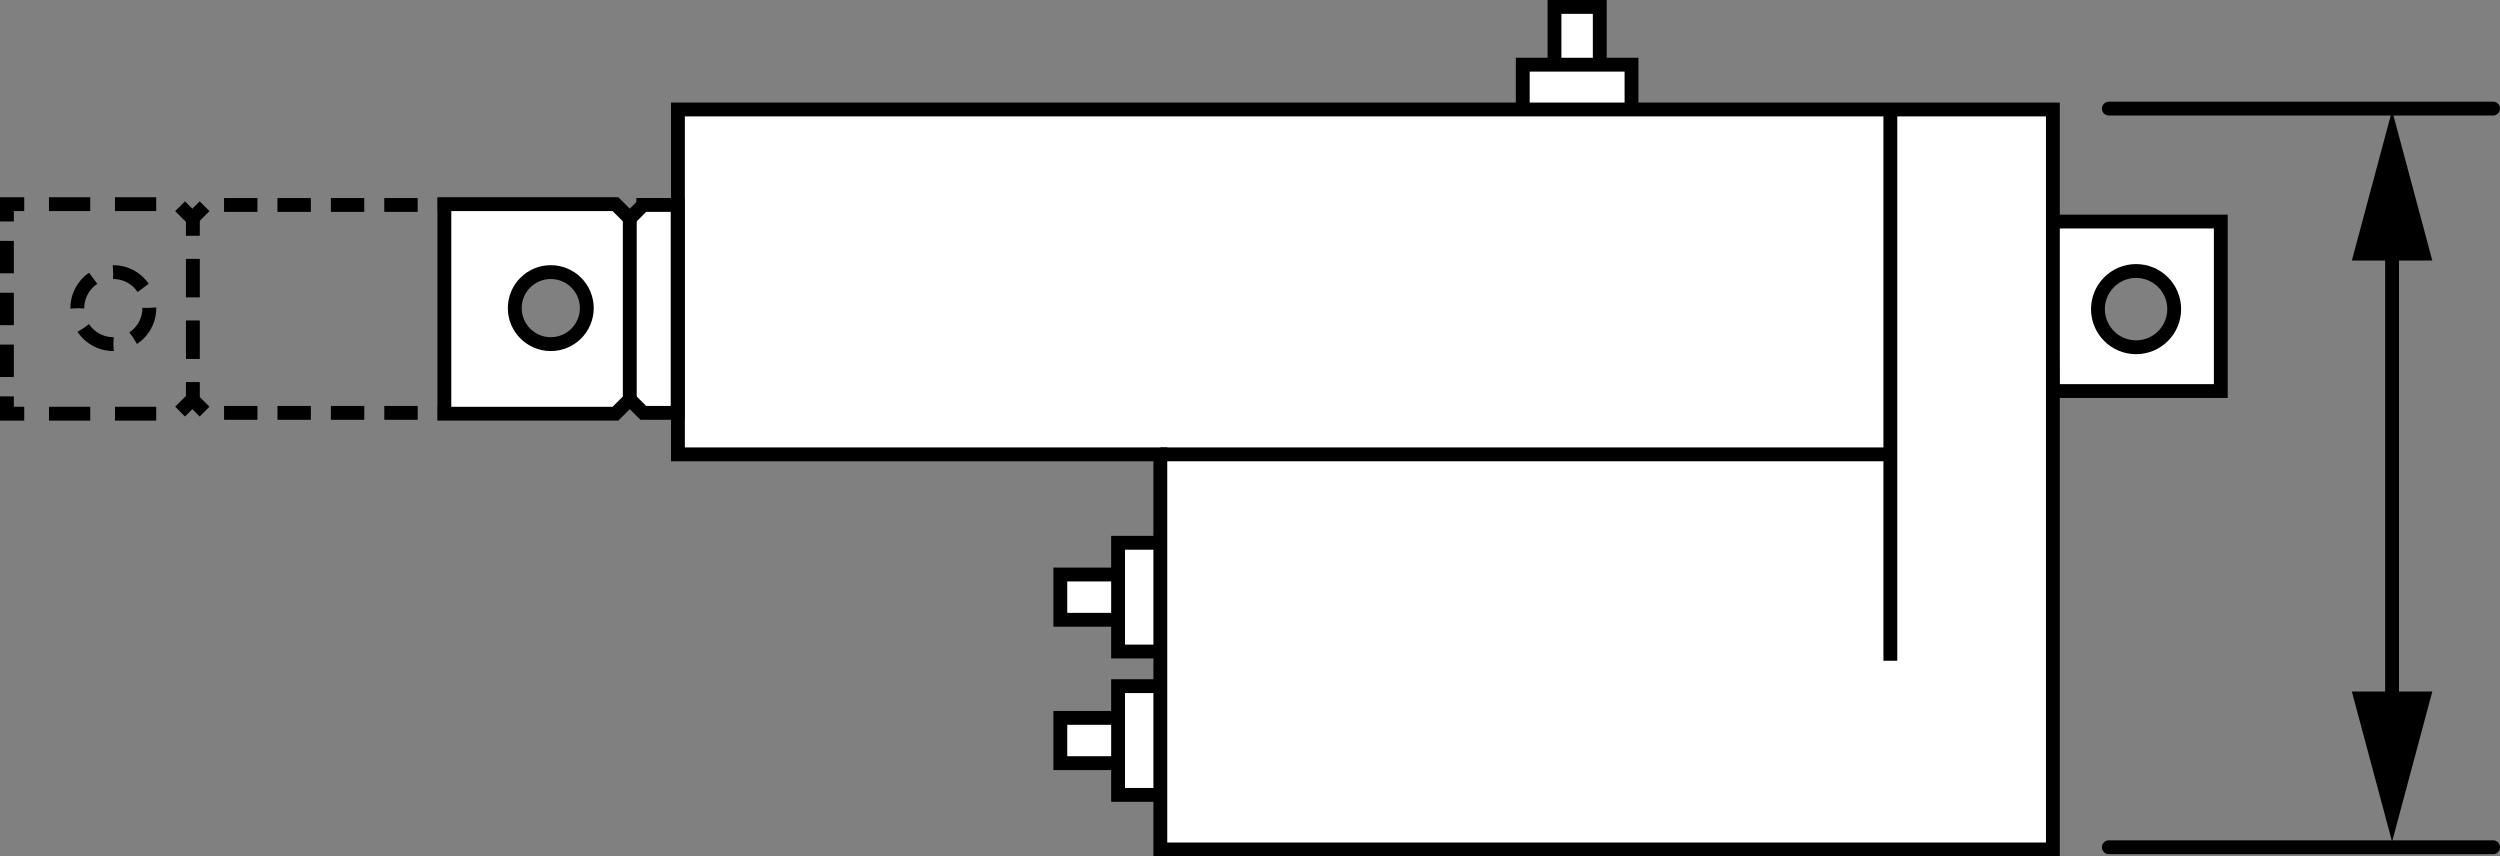 <?xml version="1.0" encoding="iso-8859-1"?>
<!-- Generator: Adobe Illustrator 27.2.0, SVG Export Plug-In . SVG Version: 6.00 Build 0)  -->
<svg version="1.1" id="Layer_1" xmlns="http://www.w3.org/2000/svg" xmlns:xlink="http://www.w3.org/1999/xlink" x="0px" y="0px"
	 width="144.437px" height="49.476px" viewBox="0 0 144.437 49.476" enable-background="new 0 0 144.437 49.476"
	 xml:space="preserve">
<rect x="0" y="0" width="144.437" height="49.476" fill="#808080" stroke="none"/>
<g id="image_1_">
	<g>
		<g>
			<g>
				<polyline fill="none" stroke="#000000" stroke-width="0.8" stroke-miterlimit="10" points="11.819,11.915 11.111,12.623 
					10.404,11.915 				"/>
				
					<line fill="none" stroke="#000000" stroke-width="0.8" stroke-miterlimit="10" stroke-dasharray="2.383,1.43" x1="9.025" y1="11.795" x2="2.115" y2="11.795"/>
				<polyline fill="none" stroke="#000000" stroke-width="0.8" stroke-miterlimit="10" points="1.4,11.795 0.4,11.795 
					0.4,12.795 				"/>
				
					<line fill="none" stroke="#000000" stroke-width="0.8" stroke-miterlimit="10" stroke-dasharray="1.872,1.123" x1="0.4" y1="13.918" x2="0.4" y2="22.34"/>
				<polyline fill="none" stroke="#000000" stroke-width="0.8" stroke-miterlimit="10" points="0.4,22.901 0.4,23.901 
					1.4,23.901 				"/>
				
					<line fill="none" stroke="#000000" stroke-width="0.8" stroke-miterlimit="10" stroke-dasharray="2.383,1.43" x1="2.83" y1="23.901" x2="9.739" y2="23.901"/>
				<polyline fill="none" stroke="#000000" stroke-width="0.8" stroke-miterlimit="10" points="10.404,23.781 11.111,23.074 
					11.819,23.781 				"/>
				
					<line fill="none" stroke="#000000" stroke-width="0.8" stroke-miterlimit="10" stroke-dasharray="1.929,1.157" x1="12.945" y1="23.854" x2="24.71" y2="23.854"/>
				<polyline fill="none" stroke="#000000" stroke-width="0.8" stroke-miterlimit="10" points="25.288,23.854 26.288,23.854 
					26.288,22.854 				"/>
				
					<line fill="none" stroke="#000000" stroke-width="0.8" stroke-miterlimit="10" stroke-dasharray="1.854,1.112" x1="26.288" y1="21.742" x2="26.288" y2="13.398"/>
				<polyline fill="none" stroke="#000000" stroke-width="0.8" stroke-miterlimit="10" points="26.288,12.842 26.288,11.842 
					25.288,11.842 				"/>
				
					<line fill="none" stroke="#000000" stroke-width="0.8" stroke-miterlimit="10" stroke-dasharray="1.929,1.157" x1="24.131" y1="11.842" x2="12.367" y2="11.842"/>
			</g>
			
				<ellipse fill="none" stroke="#000000" stroke-width="0.8" stroke-miterlimit="10" stroke-dasharray="2.04,1.224" cx="6.548" cy="17.801" rx="2.081" ry="2.081"/>
		</g>
	</g>
	<g>
		<g>
			
				<line fill="none" stroke="#000000" stroke-width="0.8" stroke-miterlimit="10" x1="11.143" y1="12.623" x2="11.143" y2="13.623"/>
			
				<line fill="none" stroke="#000000" stroke-width="0.8" stroke-miterlimit="10" stroke-dasharray="2.224,1.334" x1="11.143" y1="14.957" x2="11.143" y2="21.407"/>
			
				<line fill="none" stroke="#000000" stroke-width="0.8" stroke-miterlimit="10" x1="11.143" y1="22.074" x2="11.143" y2="23.074"/>
		</g>
	</g>
	<polyline fill="#FFFFFF" stroke="#000000" stroke-width="0.8" stroke-miterlimit="10" points="89.811,4.643 89.811,0.4 
		92.426,0.4 92.426,4.561 	"/>
	<polyline fill="#FFFFFF" stroke="#000000" stroke-width="0.8" stroke-miterlimit="10" points="87.977,6.274 87.977,3.737 
		94.26,3.737 94.26,6.274 	"/>
	<polyline fill="#FFFFFF" stroke="#000000" stroke-width="0.8" stroke-miterlimit="10" points="65.502,35.808 61.26,35.808 
		61.26,33.193 65.421,33.193 	"/>
	<polyline fill="#FFFFFF" stroke="#000000" stroke-width="0.8" stroke-miterlimit="10" points="67.134,37.642 64.597,37.642 
		64.597,31.36 67.134,31.36 	"/>
	<polyline fill="#FFFFFF" stroke="#000000" stroke-width="0.8" stroke-miterlimit="10" points="65.502,44.091 61.26,44.091 
		61.26,41.476 65.421,41.476 	"/>
	<polyline fill="#FFFFFF" stroke="#000000" stroke-width="0.8" stroke-miterlimit="10" points="67.134,45.924 64.597,45.924 
		64.597,39.642 67.134,39.642 	"/>
	<path fill="#FFFFFF" stroke="#000000" stroke-width="0.8" stroke-miterlimit="10" d="M118.434,12.801l0.163,9.791h9.709
		v-9.791C128.306,12.801,118.434,12.801,118.434,12.801z M123.411,20.063c-1.216,0-2.203-0.986-2.203-2.203
		s0.986-2.203,2.203-2.203c1.217,0,2.203,0.986,2.203,2.203S124.628,20.063,123.411,20.063z"/>
	<polygon fill="#FFFFFF" stroke="#000000" stroke-width="0.8" stroke-miterlimit="10" points="66.975,49.076 118.605,49.076 
		118.605,6.325 39.167,6.325 39.167,26.25 67.038,26.25 67.038,49.076 	"/>
	
		<line fill="none" stroke="#000000" stroke-width="0.8" stroke-miterlimit="10" x1="109.215" y1="6.356" x2="109.215" y2="38.175"/>
	
		<line fill="none" stroke="#000000" stroke-width="0.8" stroke-miterlimit="10" x1="67.038" y1="26.25" x2="109.133" y2="26.25"/>
	<path fill="#FFFFFF" stroke="#000000" stroke-width="0.8" stroke-miterlimit="10" d="M37.165,11.842l-0.78,0.78
		l-0.828-0.828h-9.884v12.107h9.884l0.828-0.828l0.78,0.78h1.986v-12.012H37.165z M31.821,19.882
		c-1.149,0-2.081-0.932-2.081-2.081s0.932-2.081,2.081-2.081c1.149,0,2.081,0.932,2.081,2.081
		S32.971,19.882,31.821,19.882z"/>
	
		<line fill="none" stroke="#000000" stroke-width="0.8" stroke-miterlimit="10" x1="36.385" y1="12.623" x2="36.385" y2="23.074"/>
</g>
<g id="callouts">
	
		<line fill="none" stroke="#000000" stroke-width="0.8" stroke-linecap="round" stroke-miterlimit="10" x1="121.838" y1="6.275" x2="144.037" y2="6.275"/>
	
		<line fill="none" stroke="#000000" stroke-width="0.8" stroke-linecap="round" stroke-miterlimit="10" x1="121.838" y1="48.949" x2="144.037" y2="48.949"/>
	<g>
		<g>
			
				<line fill="none" stroke="#000000" stroke-width="0.8" stroke-linecap="round" stroke-miterlimit="10" x1="138.202" y1="13.469" x2="138.202" y2="41.54"/>
			<g>
				<polygon points="135.878,15.054 138.202,6.382 140.526,15.054 				"/>
			</g>
			<g>
				<polygon points="135.878,39.955 138.202,48.628 140.526,39.955 				"/>
			</g>
		</g>
	</g>
</g>
</svg>

